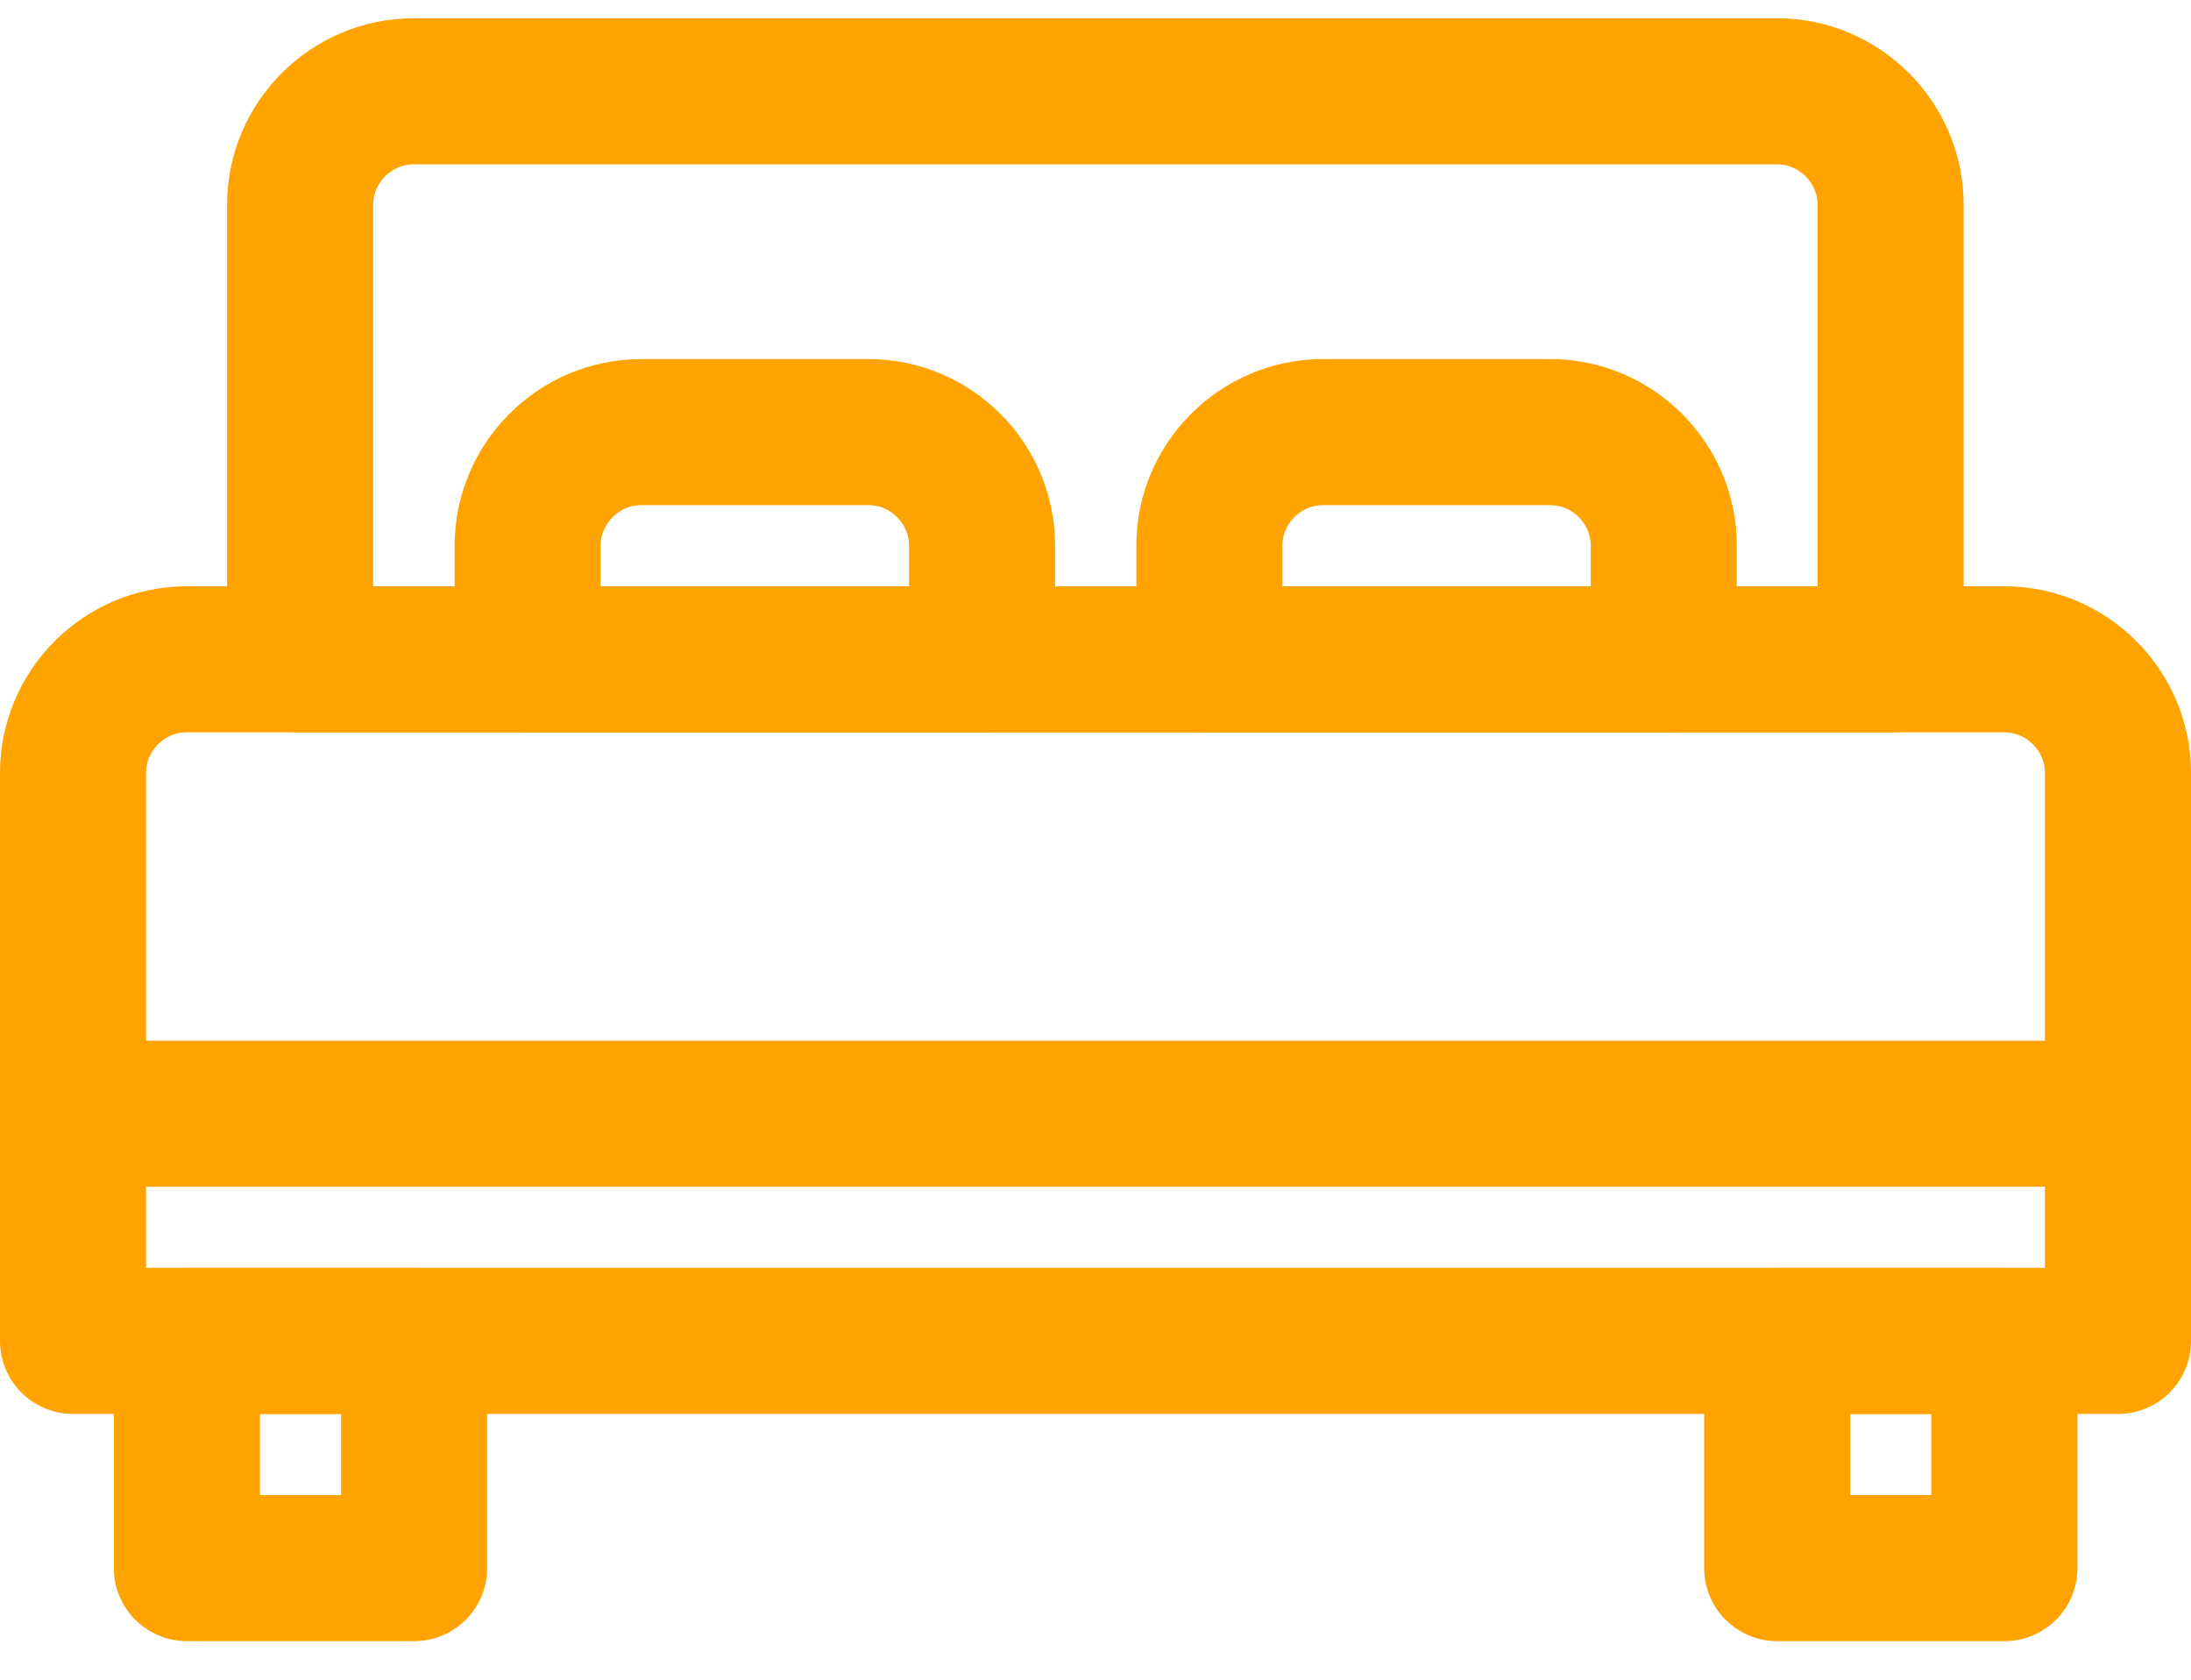 <svg width="30" height="23" viewBox="0 0 30 23" fill="none" xmlns="http://www.w3.org/2000/svg">
<path d="M5.67 18.361H2.559V21.472H5.67V18.361Z" stroke="#FFA300" stroke-width="2" stroke-linecap="round" stroke-linejoin="round"/>
<path d="M27.445 18.361H24.334V21.472H27.445V18.361Z" stroke="#FFA300" stroke-width="2" stroke-linecap="round" stroke-linejoin="round"/>
<path d="M2.556 9.028H27.444C28.3 9.028 29 9.728 29 10.583V18.361H1V10.583C1 9.728 1.7 9.028 2.556 9.028Z" stroke="#FFA300" stroke-width="2" stroke-linecap="round" stroke-linejoin="round"/>
<path d="M5.665 1.25H24.332C25.187 1.25 25.887 1.95 25.887 2.806V9.028H4.109V2.806C4.109 1.95 4.809 1.25 5.665 1.25Z" stroke="#FFA300" stroke-width="2" stroke-linecap="round" stroke-linejoin="round"/>
<path d="M1 15.25H29" stroke="#FFA300" stroke-width="2" stroke-linecap="round" stroke-linejoin="round"/>
<path d="M8.78 5.917H11.891C12.747 5.917 13.447 6.617 13.447 7.472V9.028H7.225V7.472C7.225 6.617 7.925 5.917 8.78 5.917Z" stroke="#FFA300" stroke-width="2" stroke-linecap="round" stroke-linejoin="round"/>
<path d="M18.114 5.917H21.225C22.081 5.917 22.781 6.617 22.781 7.472V9.028H16.559V7.472C16.559 6.617 17.259 5.917 18.114 5.917Z" stroke="#FFA300" stroke-width="2" stroke-linecap="round" stroke-linejoin="round"/>
</svg>
